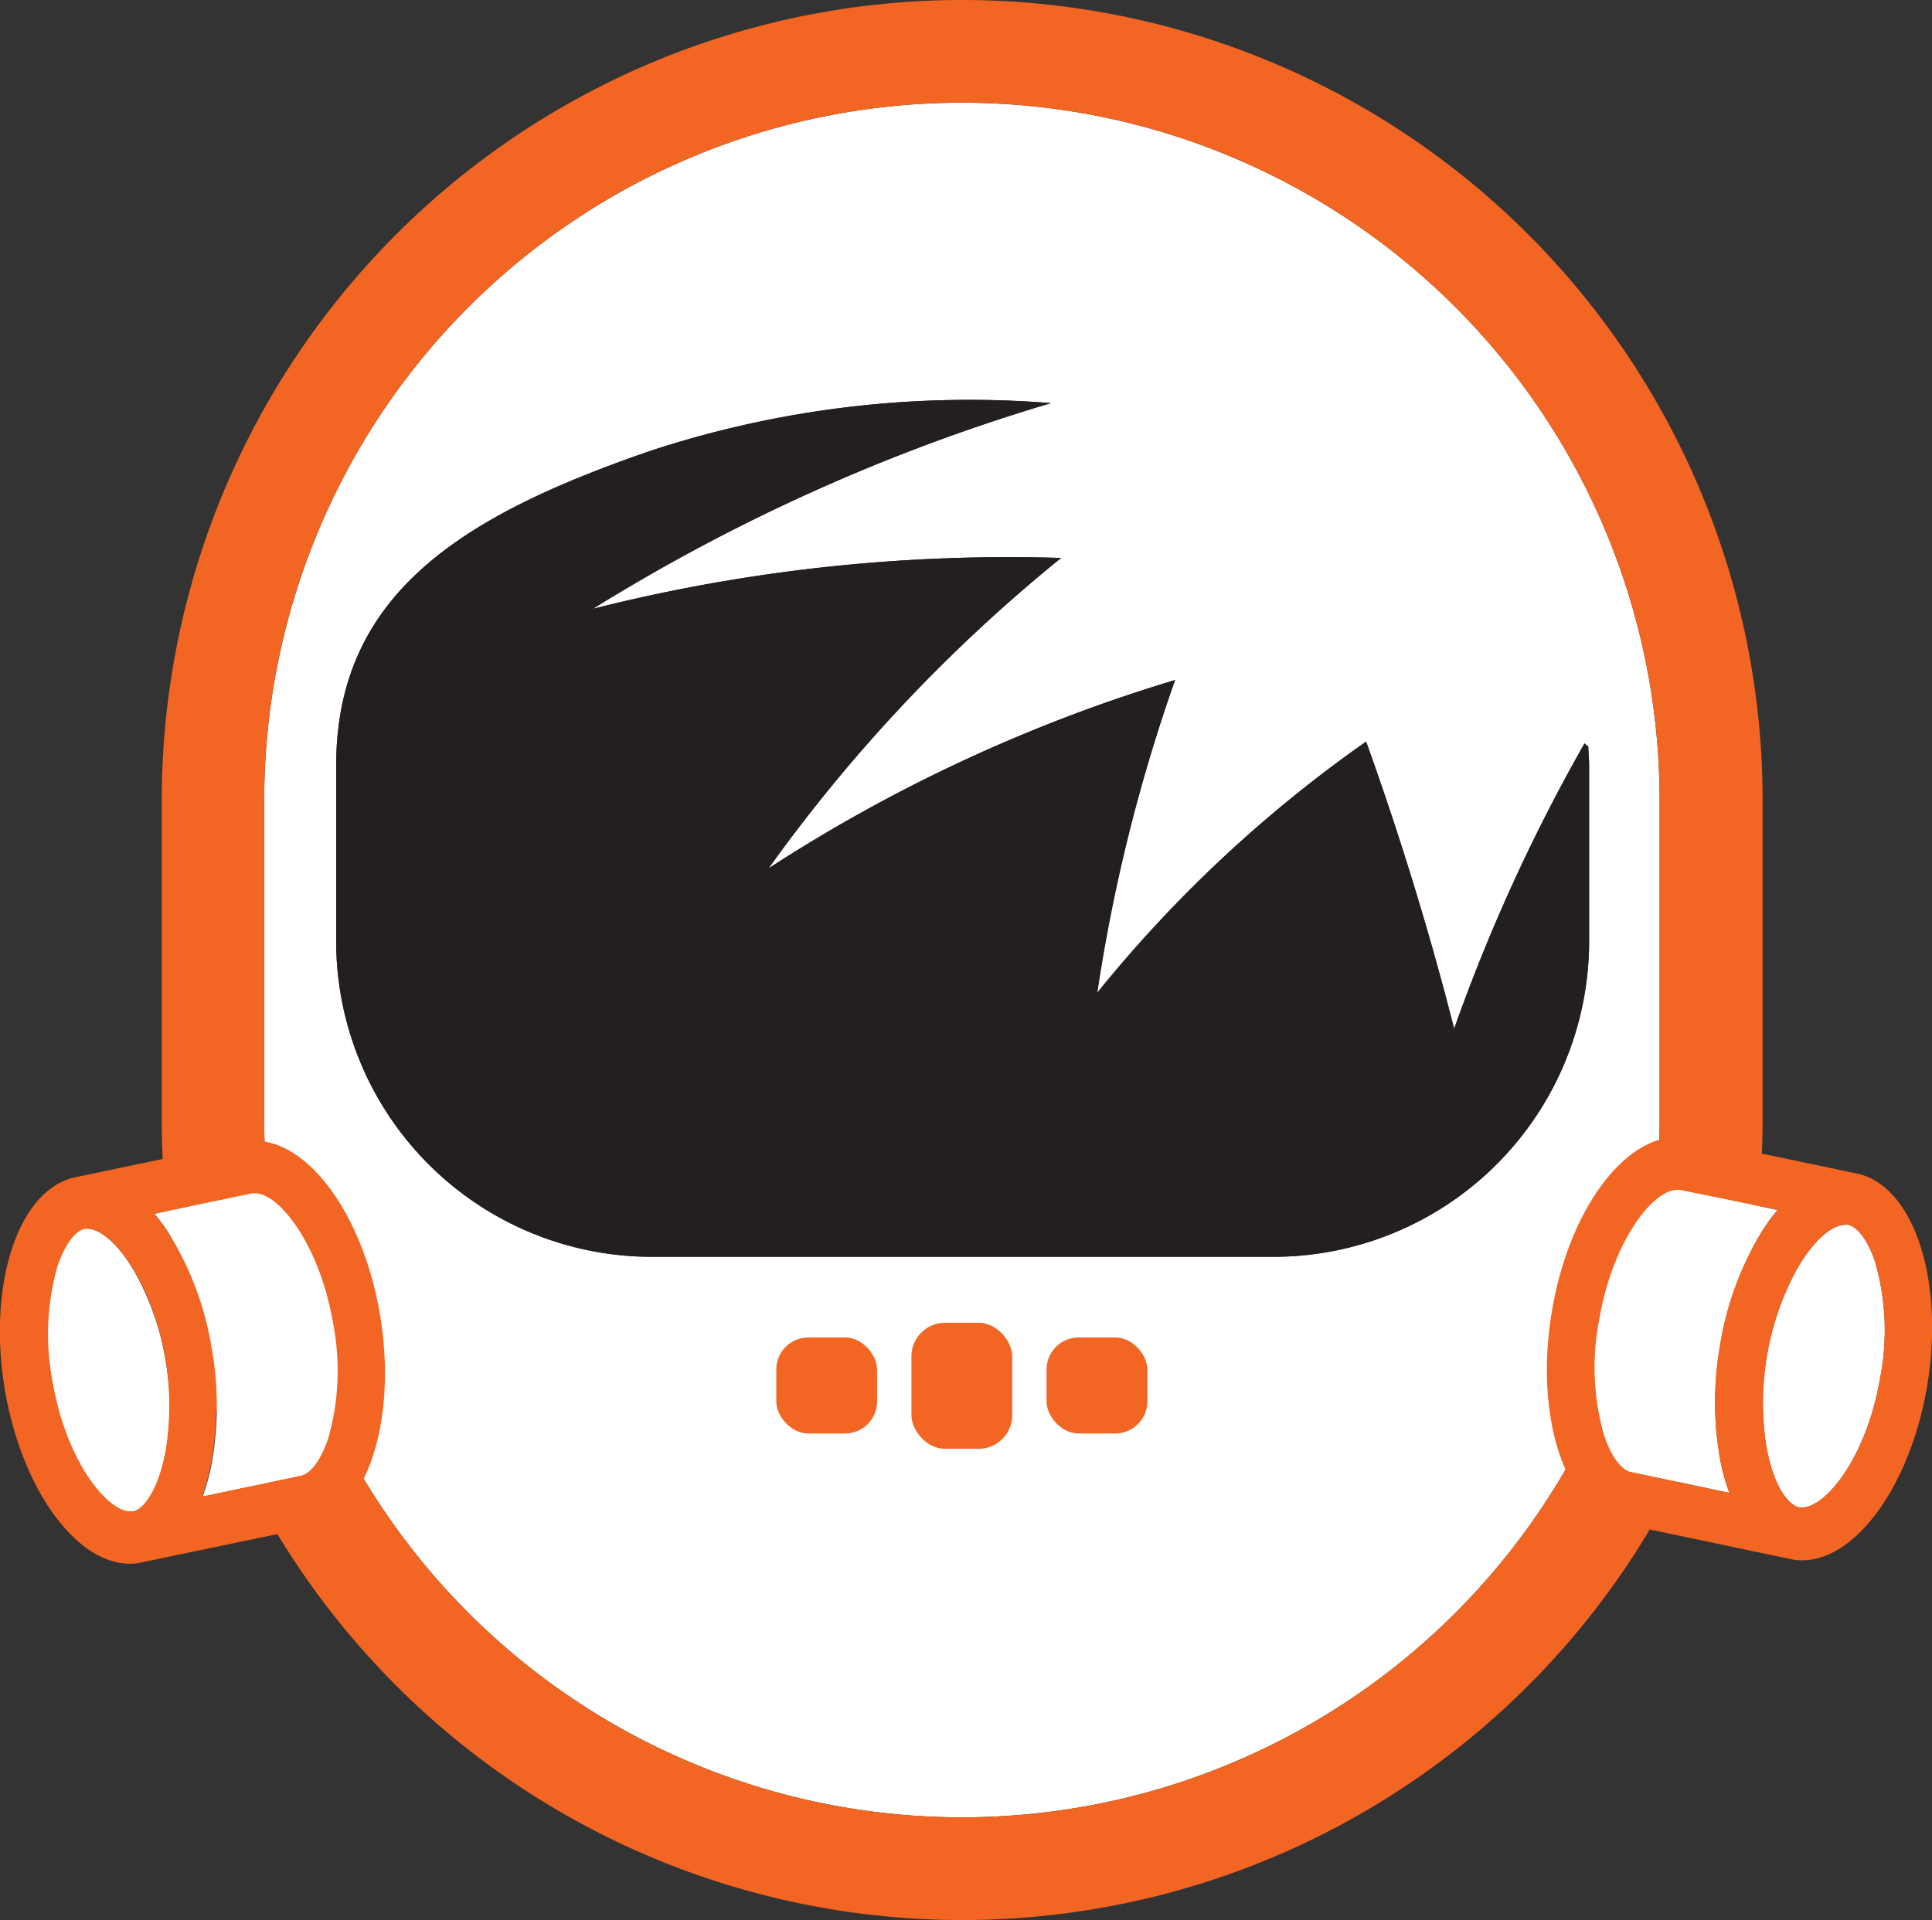 <svg class="block lg:inline-block w-16" xmlns="http://www.w3.org/2000/svg" viewBox="0 0 210.45 209.2">
    <rect x="0" y="0" width="210.45" height="209.2" fill="#333333" stroke="none"/>
    <defs>
        <style>
            .cls-1{fill:#fff}.cls-2{fill:#f26522}
        </style>
    </defs>
    <g id="Layer_2" data-name="Layer 2">
        <g id="logo">
            <path class="cls-1" d="M180.78 87.19V122a76 76 0 0 1-152 0V87.19a76 76 0 1 1 152 0zm-7.68 15.44V83.41c0-.73-.06-1.4-.09-2.08-.15-.11-.28-.23-.41-.34a192.72 192.72 0 0 0-14.2 31.09c-2.68-10.51-5.89-21-9.59-31.28a143.4 143.4 0 0 0-29.32 27.38A184.66 184.66 0 0 1 128 74.09a172.3 172.3 0 0 0-44.28 20.52 173.19 173.19 0 0 1 31.85-33.82 184.88 184.88 0 0 0-51 5.54 205 205 0 0 1 49.9-22.41 111.41 111.41 0 0 0-43.56 5.18c-20.33 7-34.29 15.44-34.29 34.31v19.22a34.39 34.39 0 0 0 34.29 34.3h67.89a34.4 34.4 0 0 0 34.3-34.3z"/>
            <path class="cls-2" d="M192 87.19V122a87.19 87.19 0 0 1-174.38 0V87.19a87.19 87.19 0 0 1 174.38 0zM180.78 122V87.19a76 76 0 1 0-152 0V122a76 76 0 1 0 152 0z"/>
            <path d="M173.1 83.41v19.22a34.4 34.4 0 0 1-34.3 34.3H70.91a34.39 34.39 0 0 1-34.29-34.3V83.41c0-18.87 14-27.32 34.29-34.31a111.41 111.41 0 0 1 43.59-5.18 205 205 0 0 0-49.9 22.41 184.88 184.88 0 0 1 51-5.54 173.19 173.19 0 0 0-31.88 33.82A172.3 172.3 0 0 1 128 74.09a184.66 184.66 0 0 0-8.47 34.09 143.4 143.4 0 0 1 29.28-27.38c3.7 10.32 6.91 20.77 9.59 31.28A192.72 192.72 0 0 1 172.6 81c.13.11.26.23.41.34-.01.66.09 1.34.09 2.07z" fill="#231f20"/>
            <path class="cls-1" d="M18 148a29.62 29.62 0 0 1 .33 8.24 19.71 19.71 0 0 1-.85 4.31c-.74 2.32-1.88 3.91-3 4.14a1.67 1.67 0 0 1-.31 0c-2.52 0-7-5.37-8.49-14.13a27.21 27.21 0 0 1 .5-12.56c.76-2.33 1.88-3.91 3-4.14a1.63 1.63 0 0 1 .31 0c1.64 0 4.11 2.27 6 6.3A29.28 29.28 0 0 1 18 148zm18.28-3.87a27.45 27.45 0 0 1-.5 12.55c-.76 2.31-1.9 3.91-3 4.12l-7.64 1.61-3.08.65a21.64 21.64 0 0 0 1-3.63 35.38 35.38 0 0 0 0-12.53 33.84 33.84 0 0 0-4.16-11.66 19.66 19.66 0 0 0-2.08-3l3.07-.65 2.52-.53 5.07-1.06a.88.88 0 0 1 .33 0c2.52 0 6.95 5.37 8.47 14.13z"/>
            <path class="cls-2" d="M17.43 160.51a19.71 19.71 0 0 0 .85-4.31A29.62 29.62 0 0 0 18 148a29.28 29.28 0 0 0-2.45-7.82c-1.93-4-4.4-6.3-6-6.3a1.63 1.63 0 0 0-.31 0c-1.09.23-2.21 1.81-3 4.14a27.21 27.21 0 0 0-.51 12.53c1.51 8.76 6 14.13 8.49 14.13a1.67 1.67 0 0 0 .31 0c1.02-.26 2.16-1.85 2.9-4.17zm18.35-3.83a27.45 27.45 0 0 0 .5-12.55c-1.52-8.76-6-14.13-8.47-14.13a.88.88 0 0 0-.33 0l-5.09 1.06-2.52.53-3.07.65a19.66 19.66 0 0 1 2.08 3A33.84 33.84 0 0 1 23 146.9a35.38 35.38 0 0 1 0 12.53 21.64 21.64 0 0 1-1 3.63l3.08-.65 7.64-1.61c1.16-.21 2.28-1.8 3.06-4.12zm-8-32.38c5.81 0 11.72 8 13.58 18.76 2 11.59-1.4 22.05-7.59 23.34l-18.35 3.83a5.38 5.38 0 0 1-1.27.14c-5.82 0-11.7-8-13.59-18.76-2-11.58 1.4-22 7.61-23.34l18.33-3.83a5.64 5.64 0 0 1 1.29-.14z"/>
            <path class="cls-1" d="M192.49 147.55a29.6 29.6 0 0 0-.32 8.24 19.72 19.72 0 0 0 .84 4.31c.74 2.32 1.88 3.91 3 4.14a1.62 1.62 0 0 0 .31 0c2.52 0 7-5.37 8.49-14.13a27.06 27.06 0 0 0-.52-12.53c-.76-2.33-1.88-3.91-3-4.14a1.76 1.76 0 0 0-.31 0c-1.64 0-4.11 2.28-6 6.31a29.52 29.52 0 0 0-2.49 7.8zm-18.32-3.84a27.22 27.22 0 0 0 .5 12.56c.76 2.31 1.9 3.91 3 4.12l7.64 1.61 3.07.65a22.64 22.64 0 0 1-1-3.63 35.6 35.6 0 0 1 0-12.53 34.05 34.05 0 0 1 4.16-11.66 20.44 20.44 0 0 1 2.09-3l-3.07-.65-2.52-.53-5.04-1.02a.88.88 0 0 0-.33 0c-2.55-.04-6.98 5.37-8.5 14.08z"/>
            <path class="cls-2" d="M196 164.24a1.62 1.62 0 0 0 .31 0c2.52 0 7-5.37 8.49-14.13a27.06 27.06 0 0 0-.52-12.53c-.76-2.33-1.88-3.91-3-4.14a1.76 1.76 0 0 0-.31 0c-1.64 0-4.11 2.28-6 6.31a31 31 0 0 0-2.78 16.06 19.72 19.72 0 0 0 .84 4.31c.72 2.3 1.86 3.88 2.97 4.12zm-18.34-3.85 7.64 1.61 3.07.65a22.64 22.64 0 0 1-1-3.63 35.6 35.6 0 0 1 0-12.53 34.05 34.05 0 0 1 4.16-11.66 20.44 20.44 0 0 1 2.09-3l-3.07-.65-2.52-.53-5.03-1.02a.88.88 0 0 0-.33 0c-2.52 0-6.95 5.37-8.47 14.12a27.22 27.22 0 0 0 .5 12.56c.73 2.27 1.87 3.87 2.94 4.08zm6.3-36.37 18.32 3.84c6.21 1.31 9.61 11.75 7.61 23.34-1.89 10.8-7.78 18.8-13.6 18.8a5.52 5.52 0 0 1-1.28-.14L176.67 166c-6.2-1.29-9.6-11.76-7.59-23.34 1.86-10.78 7.76-18.76 13.58-18.76a6.39 6.39 0 0 1 1.28.1z"/>
            <rect class="cls-2" x="99.28" y="144.12" width="10.98" height="13.73" rx="3.66"/>
            <rect class="cls-2" x="114" y="145.72" width="10.98" height="10.46" rx="3.49"/>
            <rect class="cls-2" x="84.56" y="145.72" width="10.98" height="10.46" rx="3.49"/>
        </g>
    </g>
</svg>
